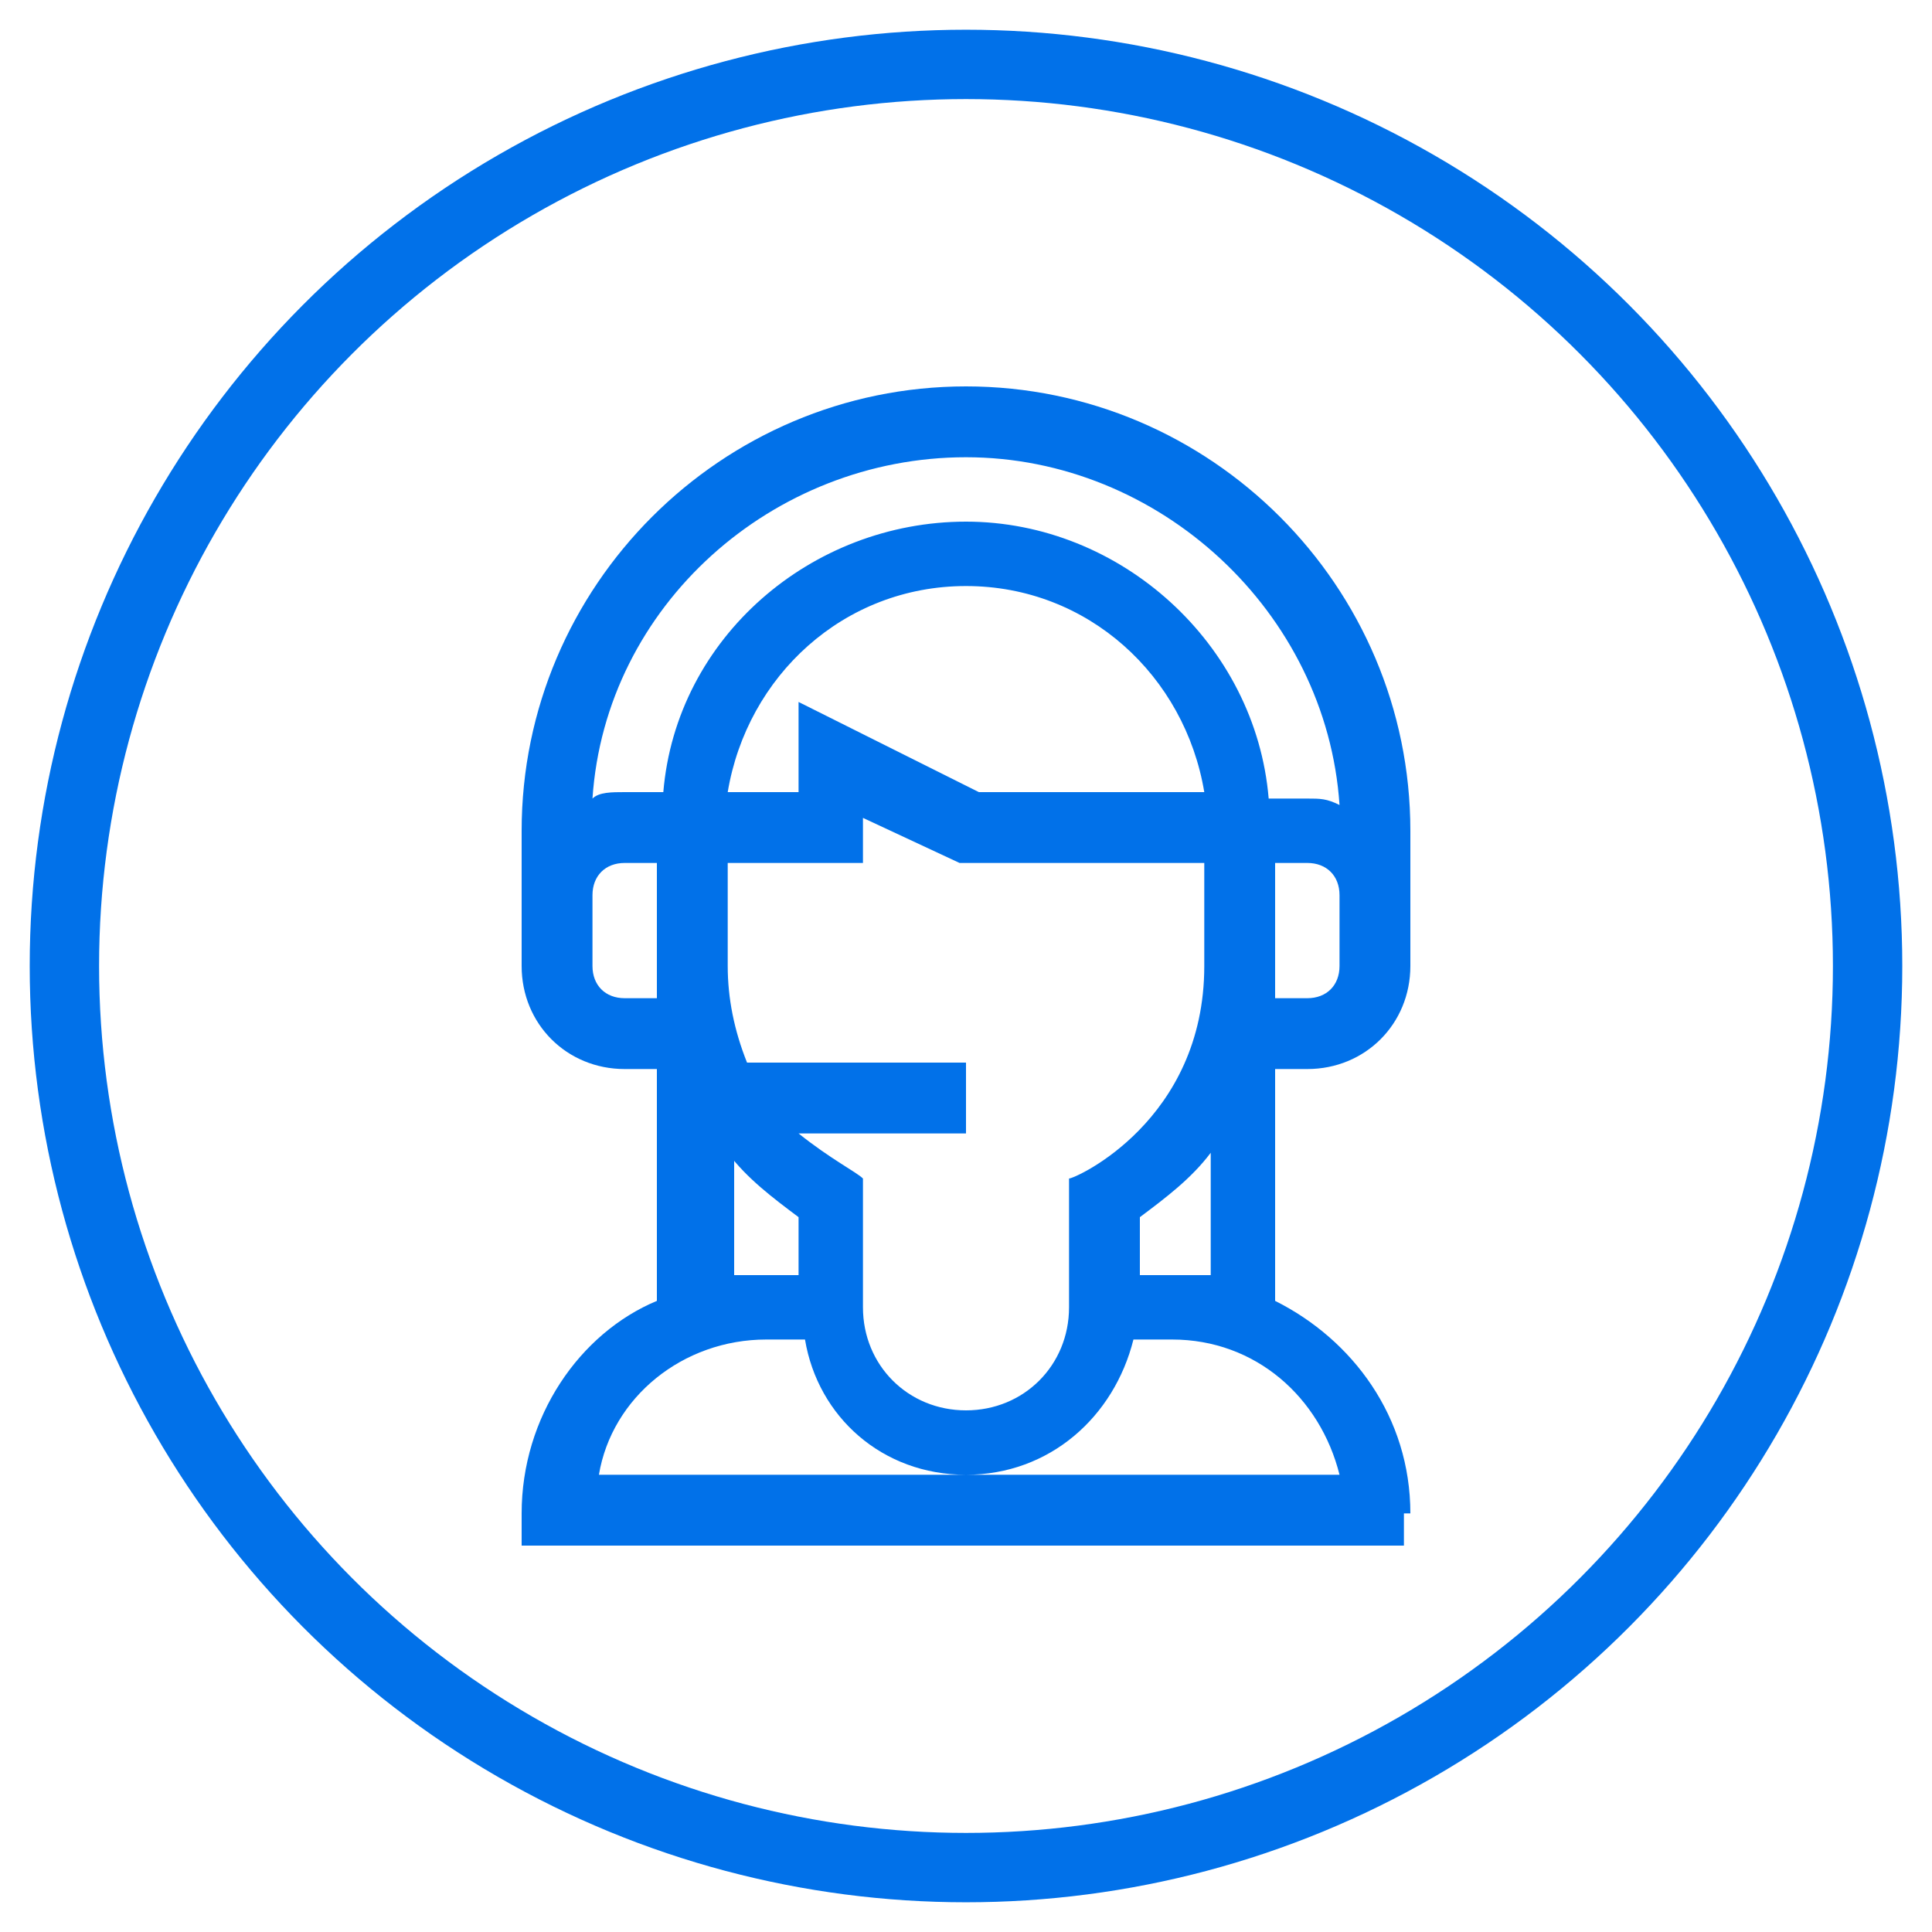 <?xml version="1.0" encoding="utf-8"?>
<!-- Generator: Adobe Illustrator 23.0.2, SVG Export Plug-In . SVG Version: 6.00 Build 0)  -->
<svg version="1.1" id="Layer_1" xmlns="http://www.w3.org/2000/svg" xmlns:xlink="http://www.w3.org/1999/xlink" x="0px" y="0px"
	 viewBox="0 0 30 30" style="enable-background:new 0 0 30 30;" xml:space="preserve">
<style type="text/css">
	.st0{fill:#0171E9;}
	.st1{fill:none;stroke:#0171E9;stroke-width:1.077;stroke-miterlimit:10;}
</style>
<g>
	<g>
		<path class="st0" d="M21.9,23.5c0-1.5-0.9-2.7-2.1-3.3v-3.6h0.5c0.9,0,1.6-0.7,1.6-1.6c0-0.3,0-1.9,0-2.1C21.9,9.1,18.8,6,15,6
			s-6.9,3.1-6.9,6.9V15c0,0.9,0.7,1.6,1.6,1.6h0.5v3.6C9,20.7,8.1,22,8.1,23.5V24h13.7v-0.5H21.9z M18.2,19.8h-0.5v-0.9
			c0.4-0.3,0.8-0.6,1.1-1v1.9C18.5,19.8,18.3,19.8,18.2,19.8L18.2,19.8z M12.4,17.6H15v-1.1h-3.2c-0.1,0-0.1,0-0.2,0
			c-0.2-0.5-0.3-1-0.3-1.5v-1.6h2.1v-0.7l1.5,0.7h3.8V15c0,2.4-2,3.3-2.1,3.3v2c0,0.9-0.7,1.6-1.6,1.6s-1.6-0.7-1.6-1.6v-2
			C13.3,18.2,12.9,18,12.4,17.6z M11.3,12.3c0.3-1.8,1.8-3.2,3.7-3.2s3.4,1.4,3.7,3.2h-3.5l-2.8-1.4v1.4H11.3z M20.8,15
			c0,0.3-0.2,0.5-0.5,0.5h-0.5c0-0.6,0-1.5,0-2.1h0.5c0.3,0,0.5,0.2,0.5,0.5V15z M15,7.1c3,0,5.6,2.4,5.8,5.4
			c-0.2-0.1-0.3-0.1-0.5-0.1h-0.6C19.5,10,17.4,8.1,15,8.1s-4.5,1.8-4.7,4.2H9.7c-0.2,0-0.4,0-0.5,0.1C9.4,9.4,12,7.1,15,7.1L15,7.1
			z M9.2,15v-1.1c0-0.3,0.2-0.5,0.5-0.5h0.5v2.1H9.7C9.4,15.5,9.2,15.3,9.2,15z M11.3,17.9c0.3,0.4,0.7,0.7,1.1,1v0.9h-0.5
			c-0.2,0-0.4,0-0.5,0v-1.9H11.3z M15,22.9H9.3c0.2-1.2,1.3-2.1,2.6-2.1h0.6C12.7,22,13.7,22.9,15,22.9s2.3-0.9,2.6-2.1h0.6
			c1.3,0,2.3,0.9,2.6,2.1H15z"/>
	</g>
	<circle class="st1" cx="15" cy="15" r="14"/>
</g>
</svg>

